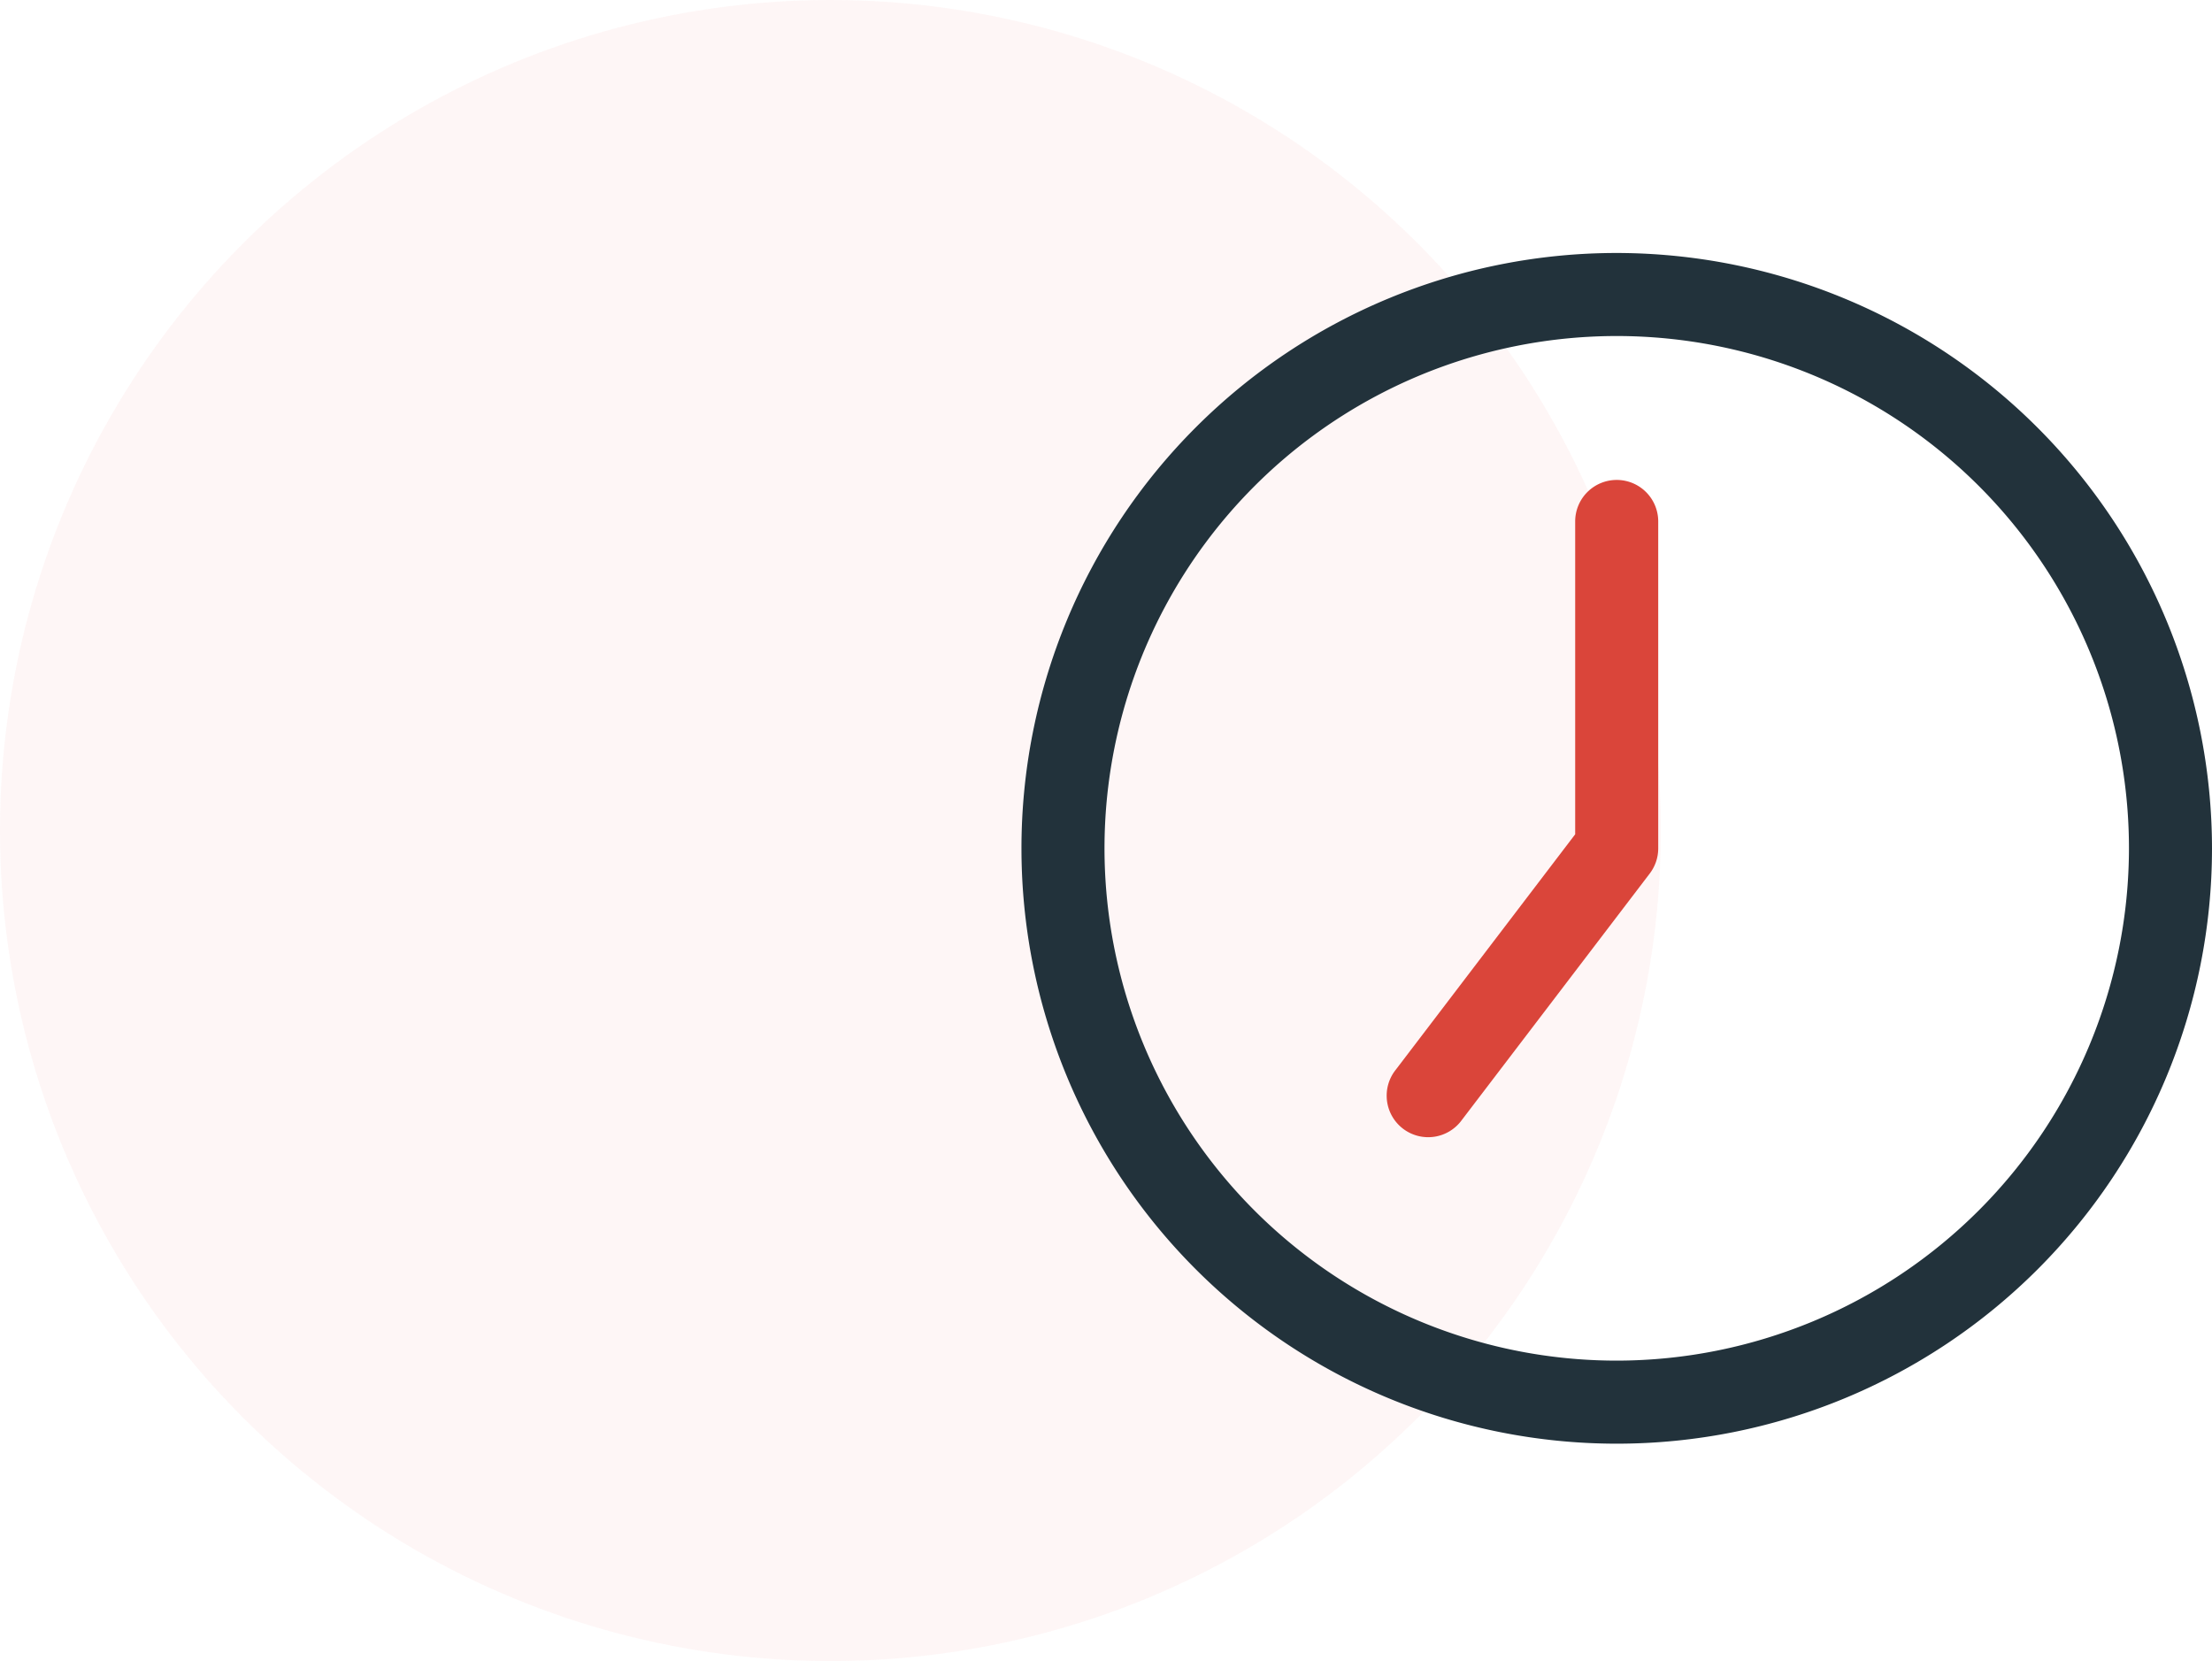 <svg xmlns="http://www.w3.org/2000/svg" width="79.912" height="60" viewBox="0 0 79.912 60">
  <g id="Group_357" data-name="Group 357" transform="translate(-1065.5 -1225)">
    <g id="Group_356" data-name="Group 356">
      <circle id="Ellipse_243" data-name="Ellipse 243" cx="30" cy="30" r="30" transform="translate(1065.5 1225)" fill="#ef4b3f" opacity="0.05"/>
      <g id="Group_28" data-name="Group 28" transform="translate(353 498)">
        <path id="Path_64" data-name="Path 64" d="M770.906,736.138a21.505,21.505,0,1,0,21.506,21.506A21.529,21.529,0,0,0,770.906,736.138Zm0,40.01a18.505,18.505,0,1,1,18.506-18.5A18.525,18.525,0,0,1,770.906,776.148Z" fill="#22323b"/>
        <path id="Path_65" data-name="Path 65" d="M770.906,744.336a1.5,1.5,0,0,0-1.5,1.5v11.3l-6.478,8.5a1.5,1.5,0,1,0,2.385,1.818l6.786-8.9a1.5,1.5,0,0,0,.307-.909V745.836A1.5,1.5,0,0,0,770.906,744.336Z" fill="#da453a"/>
      </g>
    </g>
  </g>
</svg>
